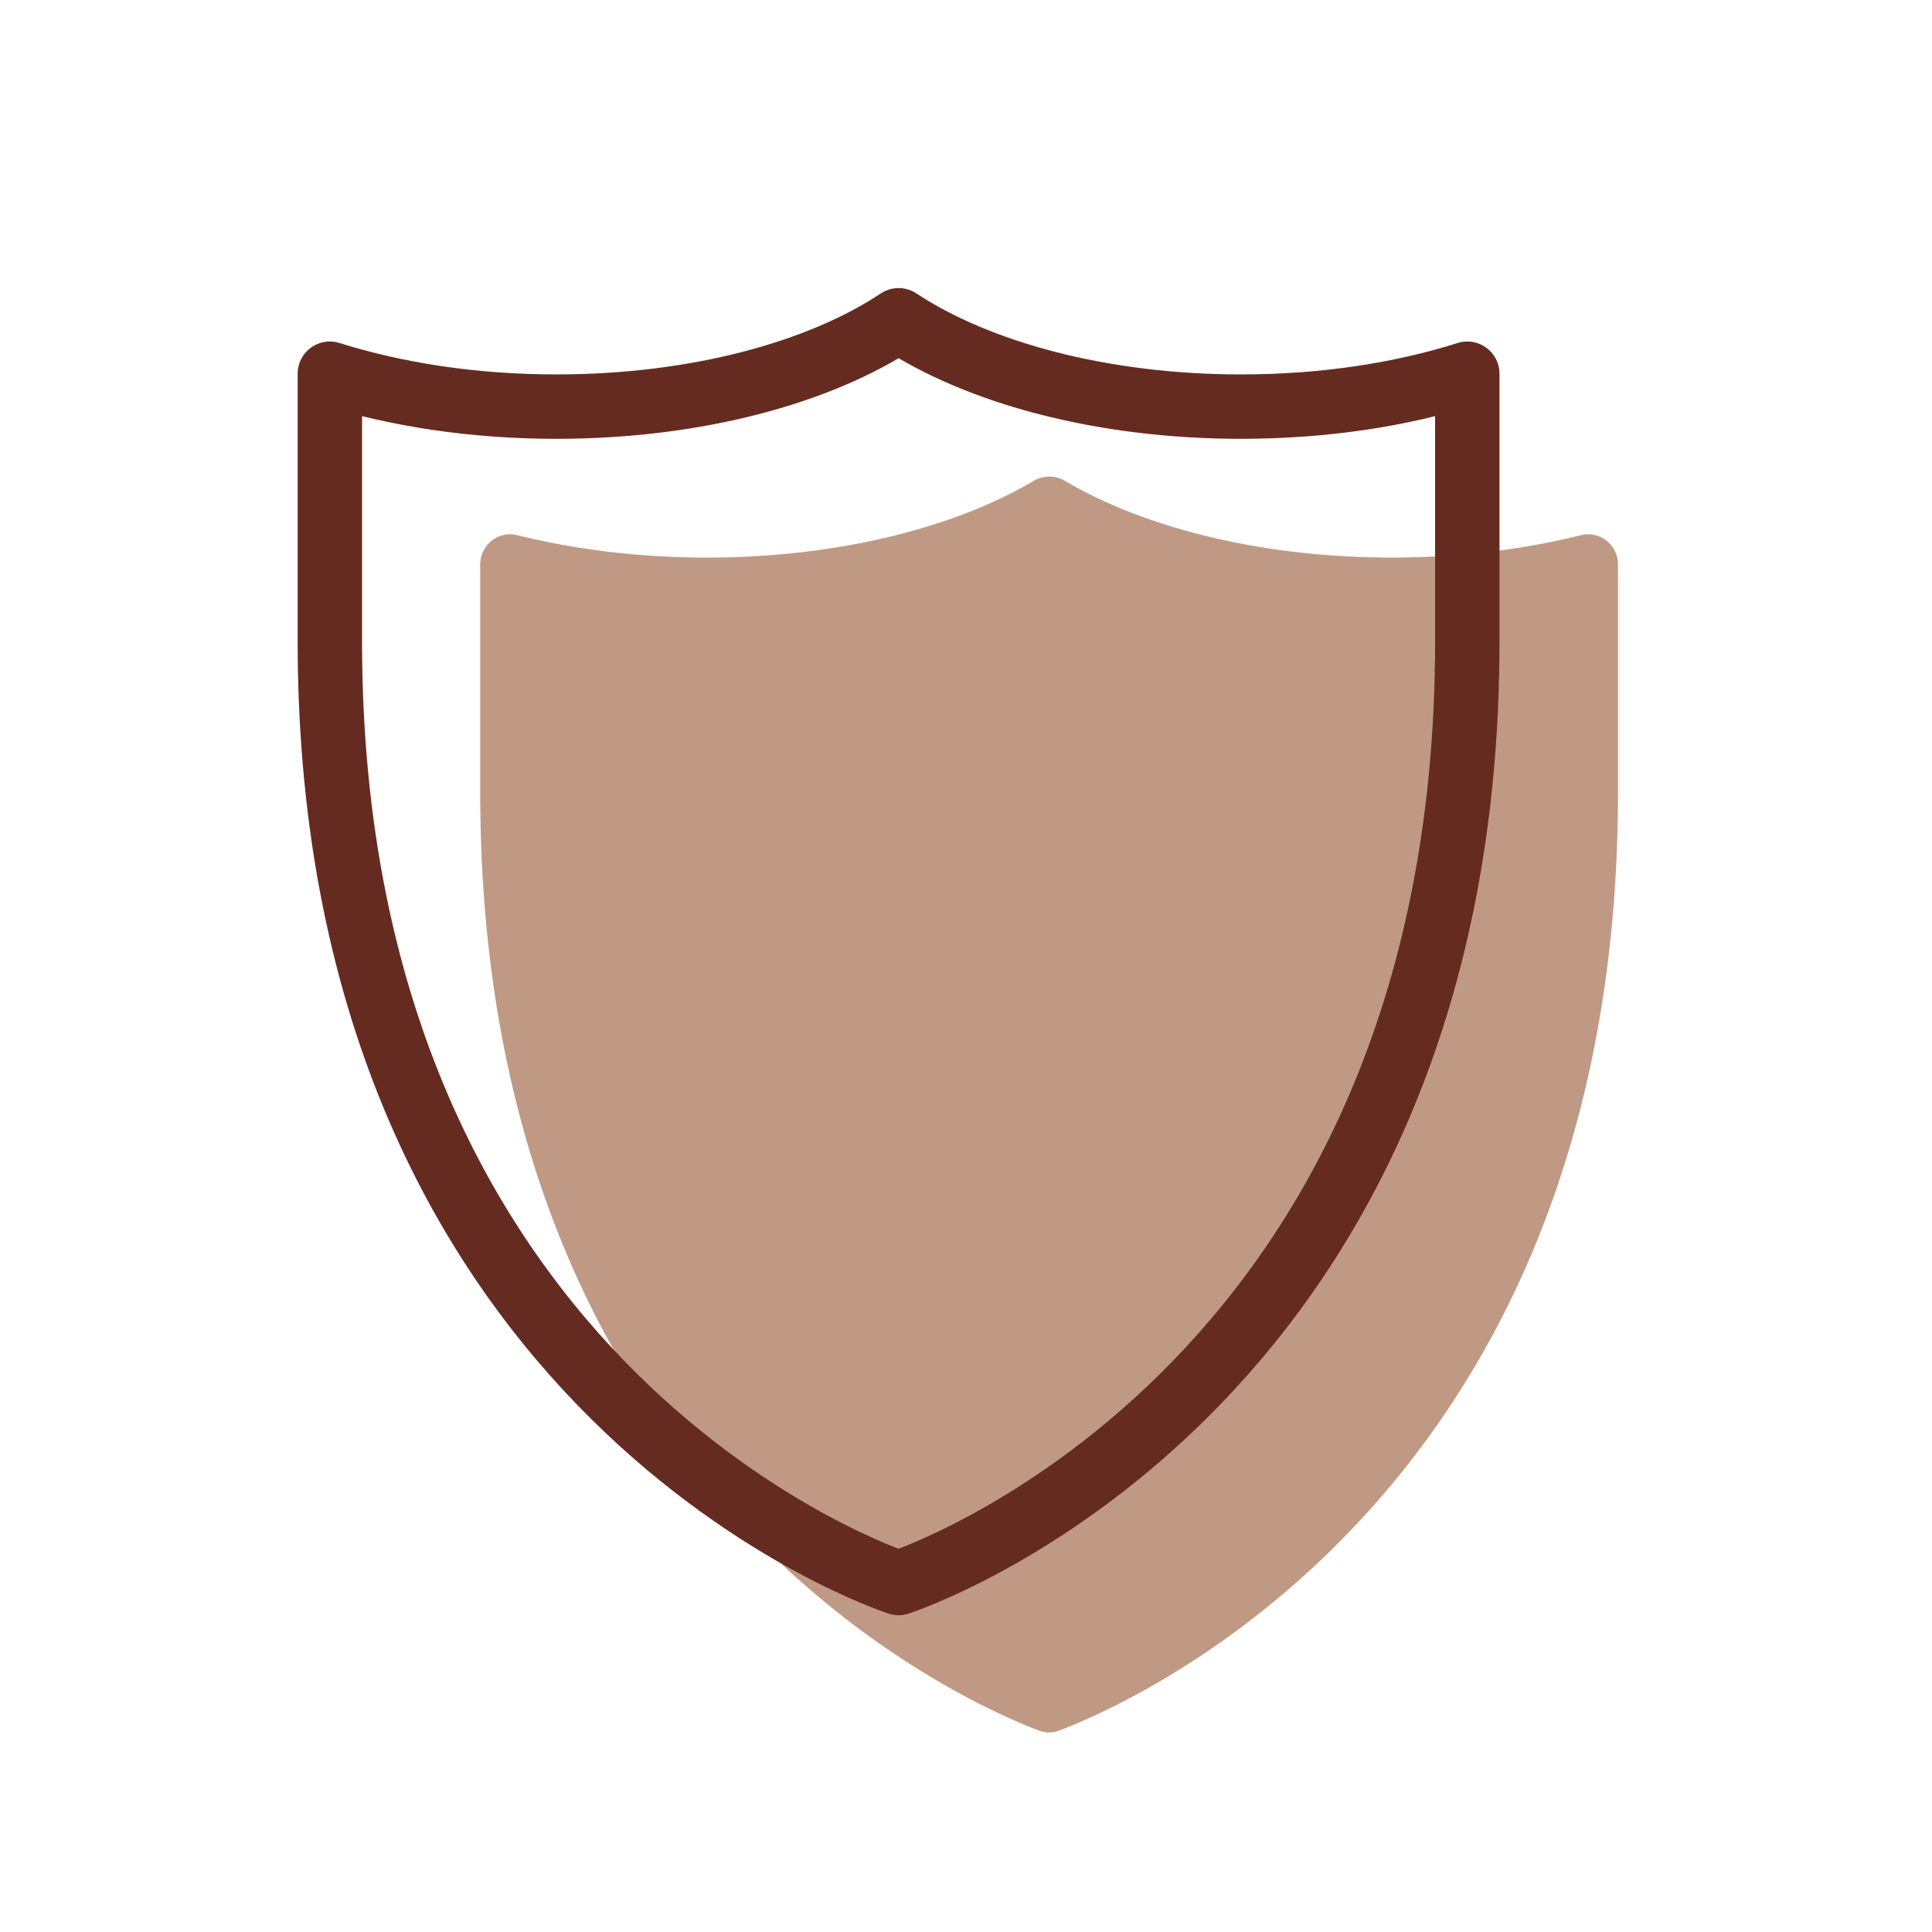 <svg xmlns="http://www.w3.org/2000/svg" width="30" height="30" fill="none" viewBox="0 0 30 30">
    <path fill="#C09984" d="M21.614 8.658c-2.03 0-3.844-.464-5.077-1.191-.15-.089-.333-.089-.487 0-1.228.727-3.042 1.191-5.077 1.191-1.055 0-2.048-.127-2.939-.347-.295-.075-.577.15-.577.455v3.544c0 10.809 7.448 14.095 8.667 14.559a.454.454 0 0 0 .333 0c1.214-.464 8.667-3.745 8.667-14.559V8.766c0-.305-.281-.53-.577-.455-.886.22-1.884.347-2.939.347h.005Z"/>
    <path stroke="#662B20" stroke-linecap="round" stroke-linejoin="round" d="M19.27 6.314c-2.166 0-4.092-.53-5.316-1.341-1.228.816-3.15 1.341-5.316 1.341-1.289 0-2.489-.188-3.516-.511v4.158c0 11.77 8.831 14.62 8.831 14.62s8.831-2.85 8.831-14.62V5.803c-1.022.324-2.222.511-3.516.511Z"/>
</svg>